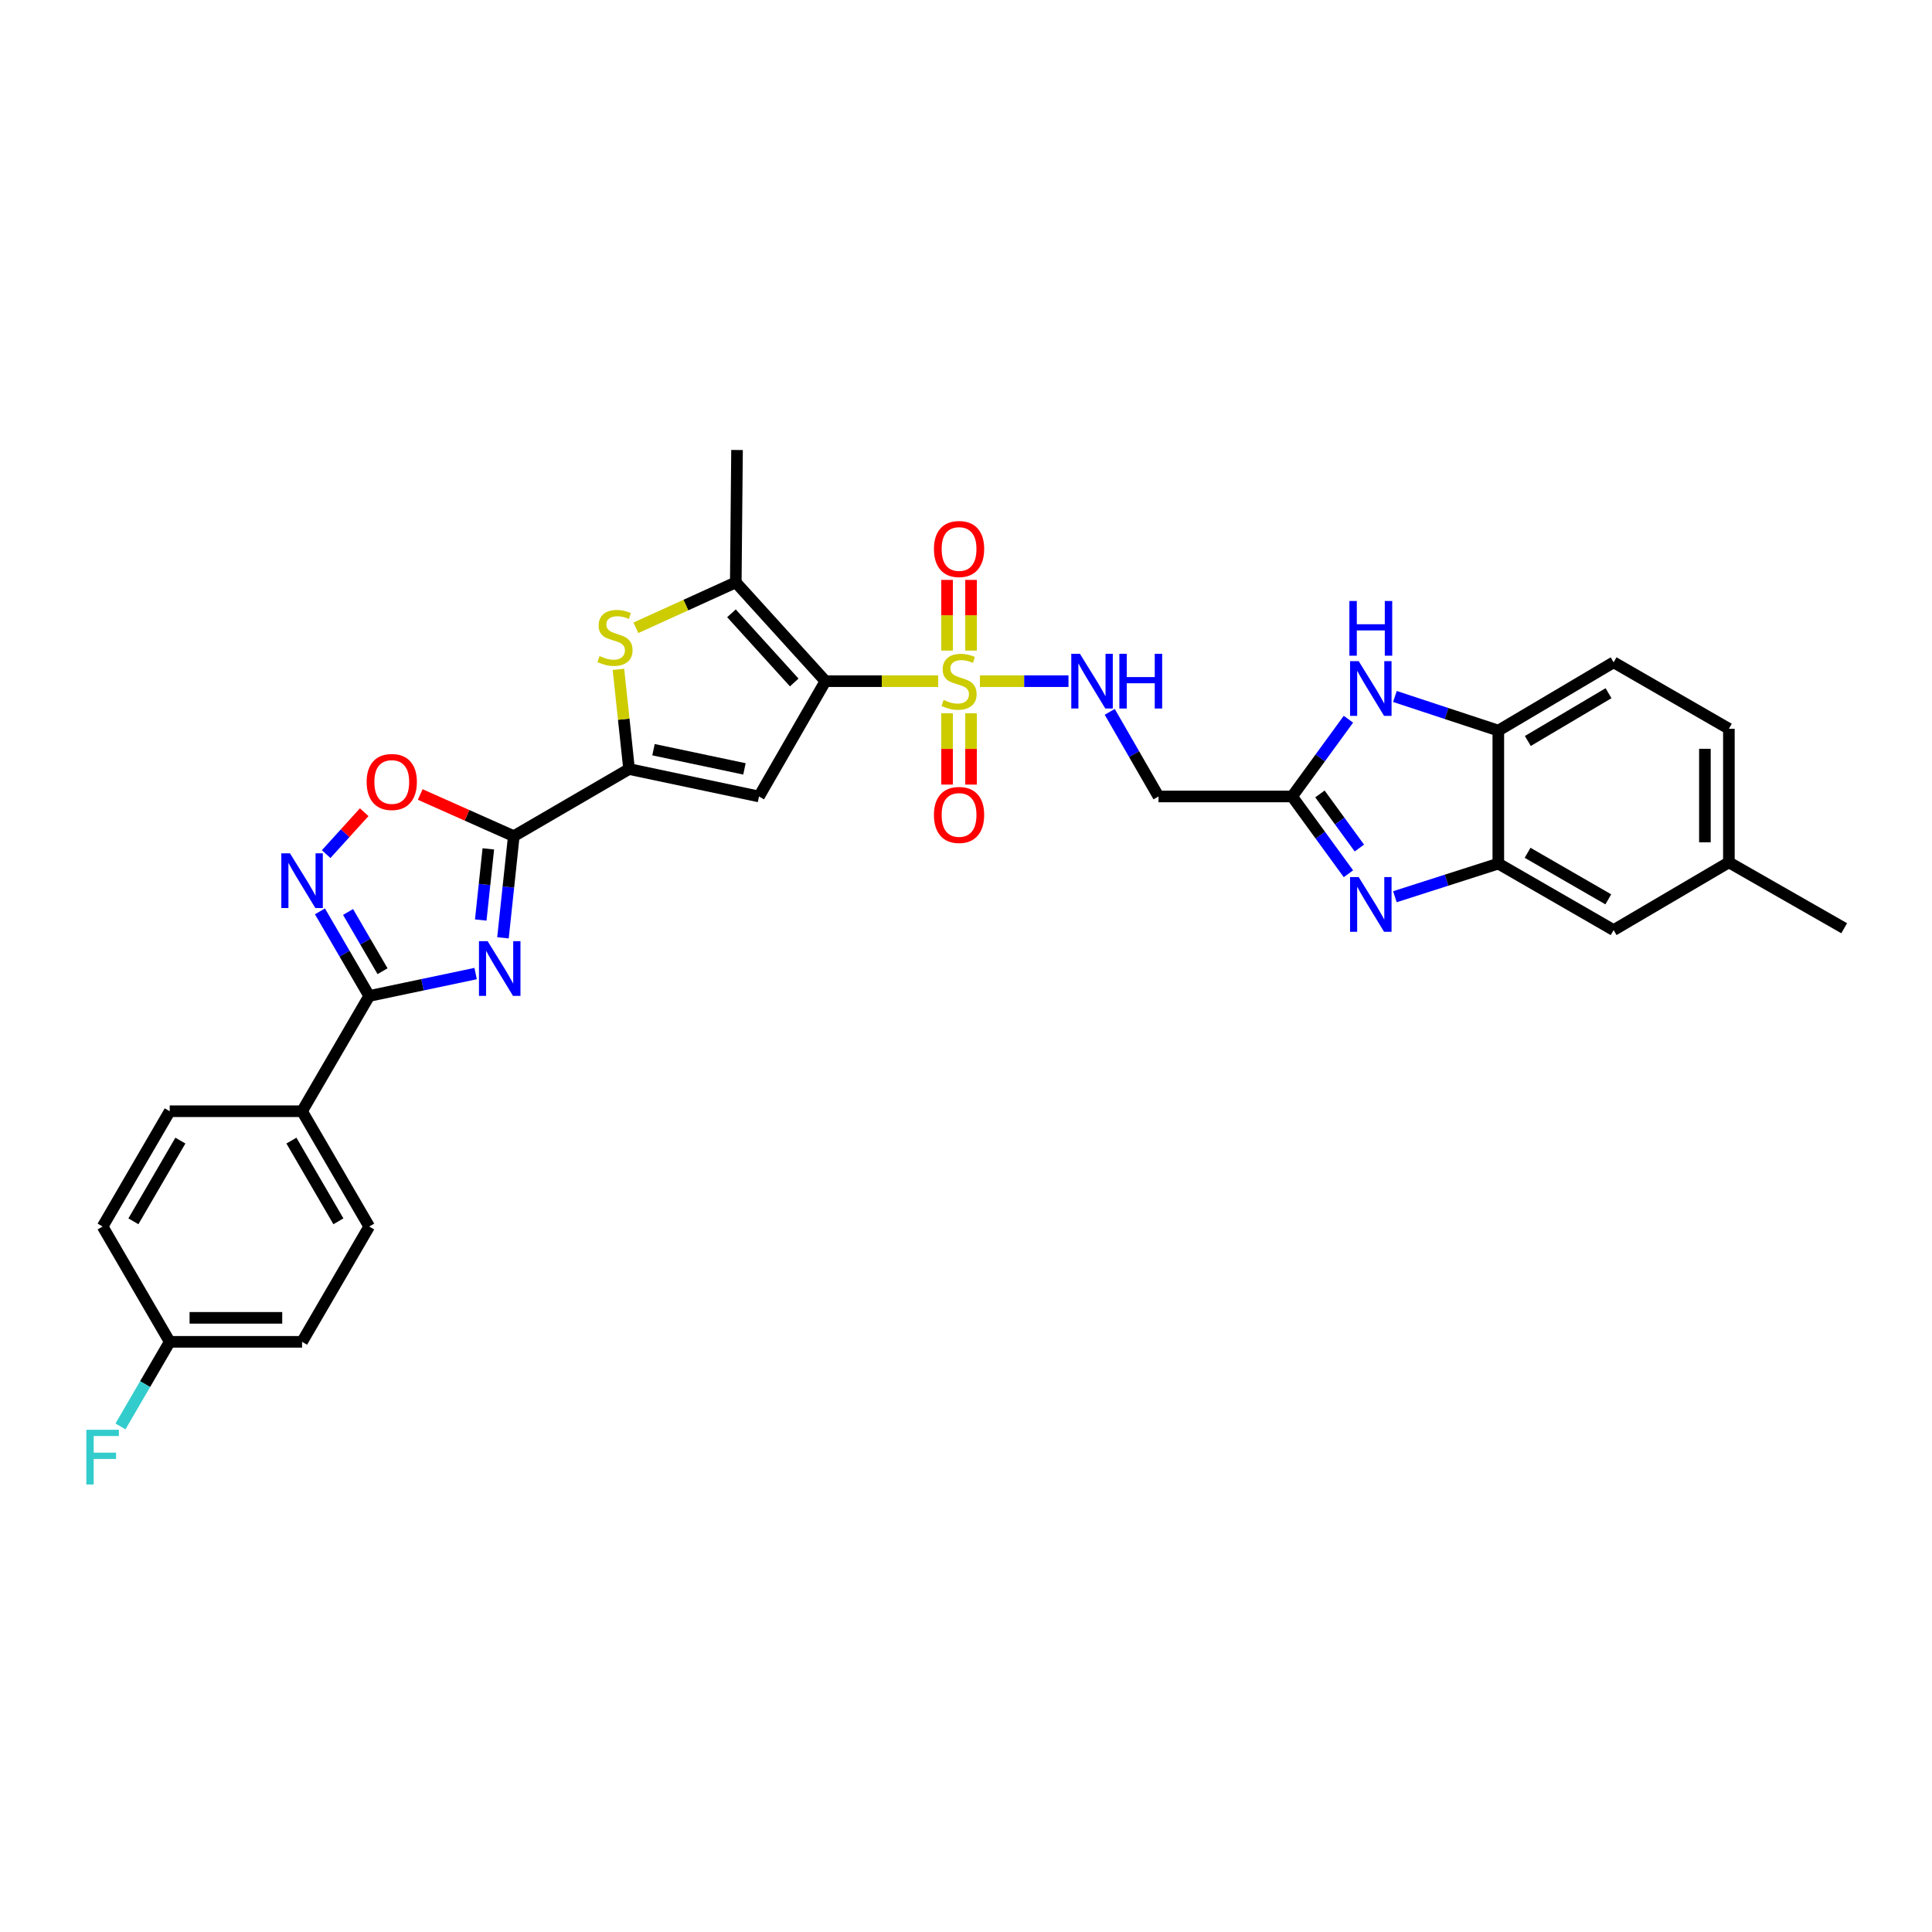 <?xml version='1.0' encoding='iso-8859-1'?>
<svg version='1.1' baseProfile='full'
              xmlns='http://www.w3.org/2000/svg'
                      xmlns:rdkit='http://www.rdkit.org/xml'
                      xmlns:xlink='http://www.w3.org/1999/xlink'
                  xml:space='preserve'
width='1000px' height='1000px' viewBox='0 0 1000 1000'>
<!-- END OF HEADER -->
<rect style='opacity:1.0;fill:#FFFFFF;stroke:none' width='1000' height='1000' x='0' y='0'> </rect>
<path class='bond-0' d='M 427.245,352.573 L 456.421,352.573' style='fill:none;fill-rule:evenodd;stroke:#000000;stroke-width:6px;stroke-linecap:butt;stroke-linejoin:miter;stroke-opacity:1' />
<path class='bond-0' d='M 456.421,352.573 L 485.597,352.573' style='fill:none;fill-rule:evenodd;stroke:#CCCC00;stroke-width:6px;stroke-linecap:butt;stroke-linejoin:miter;stroke-opacity:1' />
<path class='bond-3' d='M 427.245,352.573 L 392.851,412.251' style='fill:none;fill-rule:evenodd;stroke:#000000;stroke-width:6px;stroke-linecap:butt;stroke-linejoin:miter;stroke-opacity:1' />
<path class='bond-6' d='M 427.245,352.573 L 380.837,301.434' style='fill:none;fill-rule:evenodd;stroke:#000000;stroke-width:6px;stroke-linecap:butt;stroke-linejoin:miter;stroke-opacity:1' />
<path class='bond-6' d='M 411.091,353.245 L 378.605,317.447' style='fill:none;fill-rule:evenodd;stroke:#000000;stroke-width:6px;stroke-linecap:butt;stroke-linejoin:miter;stroke-opacity:1' />
<path class='bond-14' d='M 507.207,352.573 L 530.126,352.573' style='fill:none;fill-rule:evenodd;stroke:#CCCC00;stroke-width:6px;stroke-linecap:butt;stroke-linejoin:miter;stroke-opacity:1' />
<path class='bond-14' d='M 530.126,352.573 L 553.045,352.573' style='fill:none;fill-rule:evenodd;stroke:#0000FF;stroke-width:6px;stroke-linecap:butt;stroke-linejoin:miter;stroke-opacity:1' />
<path class='bond-17' d='M 490.199,369.182 L 490.199,387.641' style='fill:none;fill-rule:evenodd;stroke:#CCCC00;stroke-width:6px;stroke-linecap:butt;stroke-linejoin:miter;stroke-opacity:1' />
<path class='bond-17' d='M 490.199,387.641 L 490.199,406.1' style='fill:none;fill-rule:evenodd;stroke:#FF0000;stroke-width:6px;stroke-linecap:butt;stroke-linejoin:miter;stroke-opacity:1' />
<path class='bond-17' d='M 502.613,369.182 L 502.613,387.641' style='fill:none;fill-rule:evenodd;stroke:#CCCC00;stroke-width:6px;stroke-linecap:butt;stroke-linejoin:miter;stroke-opacity:1' />
<path class='bond-17' d='M 502.613,387.641 L 502.613,406.1' style='fill:none;fill-rule:evenodd;stroke:#FF0000;stroke-width:6px;stroke-linecap:butt;stroke-linejoin:miter;stroke-opacity:1' />
<path class='bond-18' d='M 502.613,336.741 L 502.613,318.449' style='fill:none;fill-rule:evenodd;stroke:#CCCC00;stroke-width:6px;stroke-linecap:butt;stroke-linejoin:miter;stroke-opacity:1' />
<path class='bond-18' d='M 502.613,318.449 L 502.613,300.158' style='fill:none;fill-rule:evenodd;stroke:#FF0000;stroke-width:6px;stroke-linecap:butt;stroke-linejoin:miter;stroke-opacity:1' />
<path class='bond-18' d='M 490.199,336.741 L 490.199,318.449' style='fill:none;fill-rule:evenodd;stroke:#CCCC00;stroke-width:6px;stroke-linecap:butt;stroke-linejoin:miter;stroke-opacity:1' />
<path class='bond-18' d='M 490.199,318.449 L 490.199,300.158' style='fill:none;fill-rule:evenodd;stroke:#FF0000;stroke-width:6px;stroke-linecap:butt;stroke-linejoin:miter;stroke-opacity:1' />
<path class='bond-1' d='M 260.342,485.413 L 263.139,459.101' style='fill:none;fill-rule:evenodd;stroke:#0000FF;stroke-width:6px;stroke-linecap:butt;stroke-linejoin:miter;stroke-opacity:1' />
<path class='bond-1' d='M 263.139,459.101 L 265.936,432.79' style='fill:none;fill-rule:evenodd;stroke:#000000;stroke-width:6px;stroke-linecap:butt;stroke-linejoin:miter;stroke-opacity:1' />
<path class='bond-1' d='M 248.836,476.207 L 250.794,457.789' style='fill:none;fill-rule:evenodd;stroke:#0000FF;stroke-width:6px;stroke-linecap:butt;stroke-linejoin:miter;stroke-opacity:1' />
<path class='bond-1' d='M 250.794,457.789 L 252.753,439.371' style='fill:none;fill-rule:evenodd;stroke:#000000;stroke-width:6px;stroke-linecap:butt;stroke-linejoin:miter;stroke-opacity:1' />
<path class='bond-5' d='M 246.187,503.918 L 218.643,509.714' style='fill:none;fill-rule:evenodd;stroke:#0000FF;stroke-width:6px;stroke-linecap:butt;stroke-linejoin:miter;stroke-opacity:1' />
<path class='bond-5' d='M 218.643,509.714 L 191.099,515.51' style='fill:none;fill-rule:evenodd;stroke:#000000;stroke-width:6px;stroke-linecap:butt;stroke-linejoin:miter;stroke-opacity:1' />
<path class='bond-2' d='M 265.936,432.79 L 325.6,398.057' style='fill:none;fill-rule:evenodd;stroke:#000000;stroke-width:6px;stroke-linecap:butt;stroke-linejoin:miter;stroke-opacity:1' />
<path class='bond-11' d='M 265.936,432.79 L 241.72,422.009' style='fill:none;fill-rule:evenodd;stroke:#000000;stroke-width:6px;stroke-linecap:butt;stroke-linejoin:miter;stroke-opacity:1' />
<path class='bond-11' d='M 241.72,422.009 L 217.504,411.228' style='fill:none;fill-rule:evenodd;stroke:#FF0000;stroke-width:6px;stroke-linecap:butt;stroke-linejoin:miter;stroke-opacity:1' />
<path class='bond-4' d='M 392.851,412.251 L 325.6,398.057' style='fill:none;fill-rule:evenodd;stroke:#000000;stroke-width:6px;stroke-linecap:butt;stroke-linejoin:miter;stroke-opacity:1' />
<path class='bond-4' d='M 385.327,397.975 L 338.252,388.04' style='fill:none;fill-rule:evenodd;stroke:#000000;stroke-width:6px;stroke-linecap:butt;stroke-linejoin:miter;stroke-opacity:1' />
<path class='bond-32' d='M 325.6,398.057 L 322.85,372.254' style='fill:none;fill-rule:evenodd;stroke:#000000;stroke-width:6px;stroke-linecap:butt;stroke-linejoin:miter;stroke-opacity:1' />
<path class='bond-32' d='M 322.85,372.254 L 320.1,346.45' style='fill:none;fill-rule:evenodd;stroke:#CCCC00;stroke-width:6px;stroke-linecap:butt;stroke-linejoin:miter;stroke-opacity:1' />
<path class='bond-19' d='M 191.099,515.51 L 156.353,575.174' style='fill:none;fill-rule:evenodd;stroke:#000000;stroke-width:6px;stroke-linecap:butt;stroke-linejoin:miter;stroke-opacity:1' />
<path class='bond-33' d='M 191.099,515.51 L 178.351,493.614' style='fill:none;fill-rule:evenodd;stroke:#000000;stroke-width:6px;stroke-linecap:butt;stroke-linejoin:miter;stroke-opacity:1' />
<path class='bond-33' d='M 178.351,493.614 L 165.603,471.718' style='fill:none;fill-rule:evenodd;stroke:#0000FF;stroke-width:6px;stroke-linecap:butt;stroke-linejoin:miter;stroke-opacity:1' />
<path class='bond-33' d='M 198.003,502.695 L 189.079,487.368' style='fill:none;fill-rule:evenodd;stroke:#000000;stroke-width:6px;stroke-linecap:butt;stroke-linejoin:miter;stroke-opacity:1' />
<path class='bond-33' d='M 189.079,487.368 L 180.156,472.041' style='fill:none;fill-rule:evenodd;stroke:#0000FF;stroke-width:6px;stroke-linecap:butt;stroke-linejoin:miter;stroke-opacity:1' />
<path class='bond-7' d='M 380.837,301.434 L 354.982,313.19' style='fill:none;fill-rule:evenodd;stroke:#000000;stroke-width:6px;stroke-linecap:butt;stroke-linejoin:miter;stroke-opacity:1' />
<path class='bond-7' d='M 354.982,313.19 L 329.128,324.946' style='fill:none;fill-rule:evenodd;stroke:#CCCC00;stroke-width:6px;stroke-linecap:butt;stroke-linejoin:miter;stroke-opacity:1' />
<path class='bond-29' d='M 380.837,301.434 L 381.485,232.921' style='fill:none;fill-rule:evenodd;stroke:#000000;stroke-width:6px;stroke-linecap:butt;stroke-linejoin:miter;stroke-opacity:1' />
<path class='bond-8' d='M 168.82,442.092 L 178.666,431.241' style='fill:none;fill-rule:evenodd;stroke:#0000FF;stroke-width:6px;stroke-linecap:butt;stroke-linejoin:miter;stroke-opacity:1' />
<path class='bond-8' d='M 178.666,431.241 L 188.512,420.391' style='fill:none;fill-rule:evenodd;stroke:#FF0000;stroke-width:6px;stroke-linecap:butt;stroke-linejoin:miter;stroke-opacity:1' />
<path class='bond-9' d='M 697.944,452.254 L 683.368,432.252' style='fill:none;fill-rule:evenodd;stroke:#0000FF;stroke-width:6px;stroke-linecap:butt;stroke-linejoin:miter;stroke-opacity:1' />
<path class='bond-9' d='M 683.368,432.252 L 668.791,412.251' style='fill:none;fill-rule:evenodd;stroke:#000000;stroke-width:6px;stroke-linecap:butt;stroke-linejoin:miter;stroke-opacity:1' />
<path class='bond-9' d='M 703.604,438.942 L 693.4,424.941' style='fill:none;fill-rule:evenodd;stroke:#0000FF;stroke-width:6px;stroke-linecap:butt;stroke-linejoin:miter;stroke-opacity:1' />
<path class='bond-9' d='M 693.4,424.941 L 683.197,410.94' style='fill:none;fill-rule:evenodd;stroke:#000000;stroke-width:6px;stroke-linecap:butt;stroke-linejoin:miter;stroke-opacity:1' />
<path class='bond-13' d='M 721.996,464.147 L 748.761,455.572' style='fill:none;fill-rule:evenodd;stroke:#0000FF;stroke-width:6px;stroke-linecap:butt;stroke-linejoin:miter;stroke-opacity:1' />
<path class='bond-13' d='M 748.761,455.572 L 775.526,446.997' style='fill:none;fill-rule:evenodd;stroke:#000000;stroke-width:6px;stroke-linecap:butt;stroke-linejoin:miter;stroke-opacity:1' />
<path class='bond-10' d='M 668.791,412.251 L 599.644,412.251' style='fill:none;fill-rule:evenodd;stroke:#000000;stroke-width:6px;stroke-linecap:butt;stroke-linejoin:miter;stroke-opacity:1' />
<path class='bond-12' d='M 668.791,412.251 L 683.366,392.26' style='fill:none;fill-rule:evenodd;stroke:#000000;stroke-width:6px;stroke-linecap:butt;stroke-linejoin:miter;stroke-opacity:1' />
<path class='bond-12' d='M 683.366,392.26 L 697.94,372.269' style='fill:none;fill-rule:evenodd;stroke:#0000FF;stroke-width:6px;stroke-linecap:butt;stroke-linejoin:miter;stroke-opacity:1' />
<path class='bond-15' d='M 722.001,360.496 L 748.763,369.325' style='fill:none;fill-rule:evenodd;stroke:#0000FF;stroke-width:6px;stroke-linecap:butt;stroke-linejoin:miter;stroke-opacity:1' />
<path class='bond-15' d='M 748.763,369.325 L 775.526,378.153' style='fill:none;fill-rule:evenodd;stroke:#000000;stroke-width:6px;stroke-linecap:butt;stroke-linejoin:miter;stroke-opacity:1' />
<path class='bond-20' d='M 775.526,446.997 L 835.204,481.412' style='fill:none;fill-rule:evenodd;stroke:#000000;stroke-width:6px;stroke-linecap:butt;stroke-linejoin:miter;stroke-opacity:1' />
<path class='bond-20' d='M 790.679,441.405 L 832.454,465.496' style='fill:none;fill-rule:evenodd;stroke:#000000;stroke-width:6px;stroke-linecap:butt;stroke-linejoin:miter;stroke-opacity:1' />
<path class='bond-34' d='M 775.526,446.997 L 775.526,378.153' style='fill:none;fill-rule:evenodd;stroke:#000000;stroke-width:6px;stroke-linecap:butt;stroke-linejoin:miter;stroke-opacity:1' />
<path class='bond-16' d='M 574.393,368.455 L 587.018,390.353' style='fill:none;fill-rule:evenodd;stroke:#0000FF;stroke-width:6px;stroke-linecap:butt;stroke-linejoin:miter;stroke-opacity:1' />
<path class='bond-16' d='M 587.018,390.353 L 599.644,412.251' style='fill:none;fill-rule:evenodd;stroke:#000000;stroke-width:6px;stroke-linecap:butt;stroke-linejoin:miter;stroke-opacity:1' />
<path class='bond-21' d='M 775.526,378.153 L 835.204,342.814' style='fill:none;fill-rule:evenodd;stroke:#000000;stroke-width:6px;stroke-linecap:butt;stroke-linejoin:miter;stroke-opacity:1' />
<path class='bond-21' d='M 790.803,383.534 L 832.577,358.797' style='fill:none;fill-rule:evenodd;stroke:#000000;stroke-width:6px;stroke-linecap:butt;stroke-linejoin:miter;stroke-opacity:1' />
<path class='bond-22' d='M 156.353,575.174 L 191.099,634.852' style='fill:none;fill-rule:evenodd;stroke:#000000;stroke-width:6px;stroke-linecap:butt;stroke-linejoin:miter;stroke-opacity:1' />
<path class='bond-22' d='M 150.837,590.372 L 175.159,632.146' style='fill:none;fill-rule:evenodd;stroke:#000000;stroke-width:6px;stroke-linecap:butt;stroke-linejoin:miter;stroke-opacity:1' />
<path class='bond-23' d='M 156.353,575.174 L 87.848,575.174' style='fill:none;fill-rule:evenodd;stroke:#000000;stroke-width:6px;stroke-linecap:butt;stroke-linejoin:miter;stroke-opacity:1' />
<path class='bond-24' d='M 835.204,481.412 L 894.868,446.349' style='fill:none;fill-rule:evenodd;stroke:#000000;stroke-width:6px;stroke-linecap:butt;stroke-linejoin:miter;stroke-opacity:1' />
<path class='bond-26' d='M 835.204,342.814 L 894.868,377.208' style='fill:none;fill-rule:evenodd;stroke:#000000;stroke-width:6px;stroke-linecap:butt;stroke-linejoin:miter;stroke-opacity:1' />
<path class='bond-27' d='M 191.099,634.852 L 156.353,694.529' style='fill:none;fill-rule:evenodd;stroke:#000000;stroke-width:6px;stroke-linecap:butt;stroke-linejoin:miter;stroke-opacity:1' />
<path class='bond-28' d='M 87.848,575.174 L 53.109,634.852' style='fill:none;fill-rule:evenodd;stroke:#000000;stroke-width:6px;stroke-linecap:butt;stroke-linejoin:miter;stroke-opacity:1' />
<path class='bond-28' d='M 93.366,590.371 L 69.048,632.145' style='fill:none;fill-rule:evenodd;stroke:#000000;stroke-width:6px;stroke-linecap:butt;stroke-linejoin:miter;stroke-opacity:1' />
<path class='bond-31' d='M 894.868,446.349 L 954.545,480.453' style='fill:none;fill-rule:evenodd;stroke:#000000;stroke-width:6px;stroke-linecap:butt;stroke-linejoin:miter;stroke-opacity:1' />
<path class='bond-36' d='M 894.868,446.349 L 894.868,377.208' style='fill:none;fill-rule:evenodd;stroke:#000000;stroke-width:6px;stroke-linecap:butt;stroke-linejoin:miter;stroke-opacity:1' />
<path class='bond-36' d='M 882.453,435.978 L 882.453,387.58' style='fill:none;fill-rule:evenodd;stroke:#000000;stroke-width:6px;stroke-linecap:butt;stroke-linejoin:miter;stroke-opacity:1' />
<path class='bond-25' d='M 87.848,694.529 L 53.109,634.852' style='fill:none;fill-rule:evenodd;stroke:#000000;stroke-width:6px;stroke-linecap:butt;stroke-linejoin:miter;stroke-opacity:1' />
<path class='bond-30' d='M 87.848,694.529 L 75.102,716.425' style='fill:none;fill-rule:evenodd;stroke:#000000;stroke-width:6px;stroke-linecap:butt;stroke-linejoin:miter;stroke-opacity:1' />
<path class='bond-30' d='M 75.102,716.425 L 62.356,738.321' style='fill:none;fill-rule:evenodd;stroke:#33CCCC;stroke-width:6px;stroke-linecap:butt;stroke-linejoin:miter;stroke-opacity:1' />
<path class='bond-35' d='M 87.848,694.529 L 156.353,694.529' style='fill:none;fill-rule:evenodd;stroke:#000000;stroke-width:6px;stroke-linecap:butt;stroke-linejoin:miter;stroke-opacity:1' />
<path class='bond-35' d='M 98.124,682.115 L 146.078,682.115' style='fill:none;fill-rule:evenodd;stroke:#000000;stroke-width:6px;stroke-linecap:butt;stroke-linejoin:miter;stroke-opacity:1' />
<path  class='atom-1' d='M 488.406 362.293
Q 488.726 362.413, 490.046 362.973
Q 491.366 363.533, 492.806 363.893
Q 494.286 364.213, 495.726 364.213
Q 498.406 364.213, 499.966 362.933
Q 501.526 361.613, 501.526 359.333
Q 501.526 357.773, 500.726 356.813
Q 499.966 355.853, 498.766 355.333
Q 497.566 354.813, 495.566 354.213
Q 493.046 353.453, 491.526 352.733
Q 490.046 352.013, 488.966 350.493
Q 487.926 348.973, 487.926 346.413
Q 487.926 342.853, 490.326 340.653
Q 492.766 338.453, 497.566 338.453
Q 500.846 338.453, 504.566 340.013
L 503.646 343.093
Q 500.246 341.693, 497.686 341.693
Q 494.926 341.693, 493.406 342.853
Q 491.886 343.973, 491.926 345.933
Q 491.926 347.453, 492.686 348.373
Q 493.486 349.293, 494.606 349.813
Q 495.766 350.333, 497.686 350.933
Q 500.246 351.733, 501.766 352.533
Q 503.286 353.333, 504.366 354.973
Q 505.486 356.573, 505.486 359.333
Q 505.486 363.253, 502.846 365.373
Q 500.246 367.453, 495.886 367.453
Q 493.366 367.453, 491.446 366.893
Q 489.566 366.373, 487.326 365.453
L 488.406 362.293
' fill='#CCCC00'/>
<path  class='atom-2' d='M 252.393 487.135
L 261.673 502.135
Q 262.593 503.615, 264.073 506.295
Q 265.553 508.975, 265.633 509.135
L 265.633 487.135
L 269.393 487.135
L 269.393 515.455
L 265.513 515.455
L 255.553 499.055
Q 254.393 497.135, 253.153 494.935
Q 251.953 492.735, 251.593 492.055
L 251.593 515.455
L 247.913 515.455
L 247.913 487.135
L 252.393 487.135
' fill='#0000FF'/>
<path  class='atom-8' d='M 310.331 339.575
Q 310.651 339.695, 311.971 340.255
Q 313.291 340.815, 314.731 341.175
Q 316.211 341.495, 317.651 341.495
Q 320.331 341.495, 321.891 340.215
Q 323.451 338.895, 323.451 336.615
Q 323.451 335.055, 322.651 334.095
Q 321.891 333.135, 320.691 332.615
Q 319.491 332.095, 317.491 331.495
Q 314.971 330.735, 313.451 330.015
Q 311.971 329.295, 310.891 327.775
Q 309.851 326.255, 309.851 323.695
Q 309.851 320.135, 312.251 317.935
Q 314.691 315.735, 319.491 315.735
Q 322.771 315.735, 326.491 317.295
L 325.571 320.375
Q 322.171 318.975, 319.611 318.975
Q 316.851 318.975, 315.331 320.135
Q 313.811 321.255, 313.851 323.215
Q 313.851 324.735, 314.611 325.655
Q 315.411 326.575, 316.531 327.095
Q 317.691 327.615, 319.611 328.215
Q 322.171 329.015, 323.691 329.815
Q 325.211 330.615, 326.291 332.255
Q 327.411 333.855, 327.411 336.615
Q 327.411 340.535, 324.771 342.655
Q 322.171 344.735, 317.811 344.735
Q 315.291 344.735, 313.371 344.175
Q 311.491 343.655, 309.251 342.735
L 310.331 339.575
' fill='#CCCC00'/>
<path  class='atom-9' d='M 150.093 441.672
L 159.373 456.672
Q 160.293 458.152, 161.773 460.832
Q 163.253 463.512, 163.333 463.672
L 163.333 441.672
L 167.093 441.672
L 167.093 469.992
L 163.213 469.992
L 153.253 453.592
Q 152.093 451.672, 150.853 449.472
Q 149.653 447.272, 149.293 446.592
L 149.293 469.992
L 145.613 469.992
L 145.613 441.672
L 150.093 441.672
' fill='#0000FF'/>
<path  class='atom-10' d='M 703.264 453.983
L 712.544 468.983
Q 713.464 470.463, 714.944 473.143
Q 716.424 475.823, 716.504 475.983
L 716.504 453.983
L 720.264 453.983
L 720.264 482.303
L 716.384 482.303
L 706.424 465.903
Q 705.264 463.983, 704.024 461.783
Q 702.824 459.583, 702.464 458.903
L 702.464 482.303
L 698.784 482.303
L 698.784 453.983
L 703.264 453.983
' fill='#0000FF'/>
<path  class='atom-12' d='M 189.776 404.751
Q 189.776 397.951, 193.136 394.151
Q 196.496 390.351, 202.776 390.351
Q 209.056 390.351, 212.416 394.151
Q 215.776 397.951, 215.776 404.751
Q 215.776 411.631, 212.376 415.551
Q 208.976 419.431, 202.776 419.431
Q 196.536 419.431, 193.136 415.551
Q 189.776 411.671, 189.776 404.751
M 202.776 416.231
Q 207.096 416.231, 209.416 413.351
Q 211.776 410.431, 211.776 404.751
Q 211.776 399.191, 209.416 396.391
Q 207.096 393.551, 202.776 393.551
Q 198.456 393.551, 196.096 396.351
Q 193.776 399.151, 193.776 404.751
Q 193.776 410.471, 196.096 413.351
Q 198.456 416.231, 202.776 416.231
' fill='#FF0000'/>
<path  class='atom-13' d='M 703.264 342.22
L 712.544 357.22
Q 713.464 358.7, 714.944 361.38
Q 716.424 364.06, 716.504 364.22
L 716.504 342.22
L 720.264 342.22
L 720.264 370.54
L 716.384 370.54
L 706.424 354.14
Q 705.264 352.22, 704.024 350.02
Q 702.824 347.82, 702.464 347.14
L 702.464 370.54
L 698.784 370.54
L 698.784 342.22
L 703.264 342.22
' fill='#0000FF'/>
<path  class='atom-13' d='M 698.444 311.068
L 702.284 311.068
L 702.284 323.108
L 716.764 323.108
L 716.764 311.068
L 720.604 311.068
L 720.604 339.388
L 716.764 339.388
L 716.764 326.308
L 702.284 326.308
L 702.284 339.388
L 698.444 339.388
L 698.444 311.068
' fill='#0000FF'/>
<path  class='atom-15' d='M 558.976 338.413
L 568.256 353.413
Q 569.176 354.893, 570.656 357.573
Q 572.136 360.253, 572.216 360.413
L 572.216 338.413
L 575.976 338.413
L 575.976 366.733
L 572.096 366.733
L 562.136 350.333
Q 560.976 348.413, 559.736 346.213
Q 558.536 344.013, 558.176 343.333
L 558.176 366.733
L 554.496 366.733
L 554.496 338.413
L 558.976 338.413
' fill='#0000FF'/>
<path  class='atom-15' d='M 579.376 338.413
L 583.216 338.413
L 583.216 350.453
L 597.696 350.453
L 597.696 338.413
L 601.536 338.413
L 601.536 366.733
L 597.696 366.733
L 597.696 353.653
L 583.216 353.653
L 583.216 366.733
L 579.376 366.733
L 579.376 338.413
' fill='#0000FF'/>
<path  class='atom-18' d='M 483.406 421.814
Q 483.406 415.014, 486.766 411.214
Q 490.126 407.414, 496.406 407.414
Q 502.686 407.414, 506.046 411.214
Q 509.406 415.014, 509.406 421.814
Q 509.406 428.694, 506.006 432.614
Q 502.606 436.494, 496.406 436.494
Q 490.166 436.494, 486.766 432.614
Q 483.406 428.734, 483.406 421.814
M 496.406 433.294
Q 500.726 433.294, 503.046 430.414
Q 505.406 427.494, 505.406 421.814
Q 505.406 416.254, 503.046 413.454
Q 500.726 410.614, 496.406 410.614
Q 492.086 410.614, 489.726 413.414
Q 487.406 416.214, 487.406 421.814
Q 487.406 427.534, 489.726 430.414
Q 492.086 433.294, 496.406 433.294
' fill='#FF0000'/>
<path  class='atom-19' d='M 483.406 284.161
Q 483.406 277.361, 486.766 273.561
Q 490.126 269.761, 496.406 269.761
Q 502.686 269.761, 506.046 273.561
Q 509.406 277.361, 509.406 284.161
Q 509.406 291.041, 506.006 294.961
Q 502.606 298.841, 496.406 298.841
Q 490.166 298.841, 486.766 294.961
Q 483.406 291.081, 483.406 284.161
M 496.406 295.641
Q 500.726 295.641, 503.046 292.761
Q 505.406 289.841, 505.406 284.161
Q 505.406 278.601, 503.046 275.801
Q 500.726 272.961, 496.406 272.961
Q 492.086 272.961, 489.726 275.761
Q 487.406 278.561, 487.406 284.161
Q 487.406 289.881, 489.726 292.761
Q 492.086 295.641, 496.406 295.641
' fill='#FF0000'/>
<path  class='atom-31' d='M 44.689 740.047
L 61.529 740.047
L 61.529 743.287
L 48.489 743.287
L 48.489 751.887
L 60.089 751.887
L 60.089 755.167
L 48.489 755.167
L 48.489 768.367
L 44.689 768.367
L 44.689 740.047
' fill='#33CCCC'/>
</svg>
